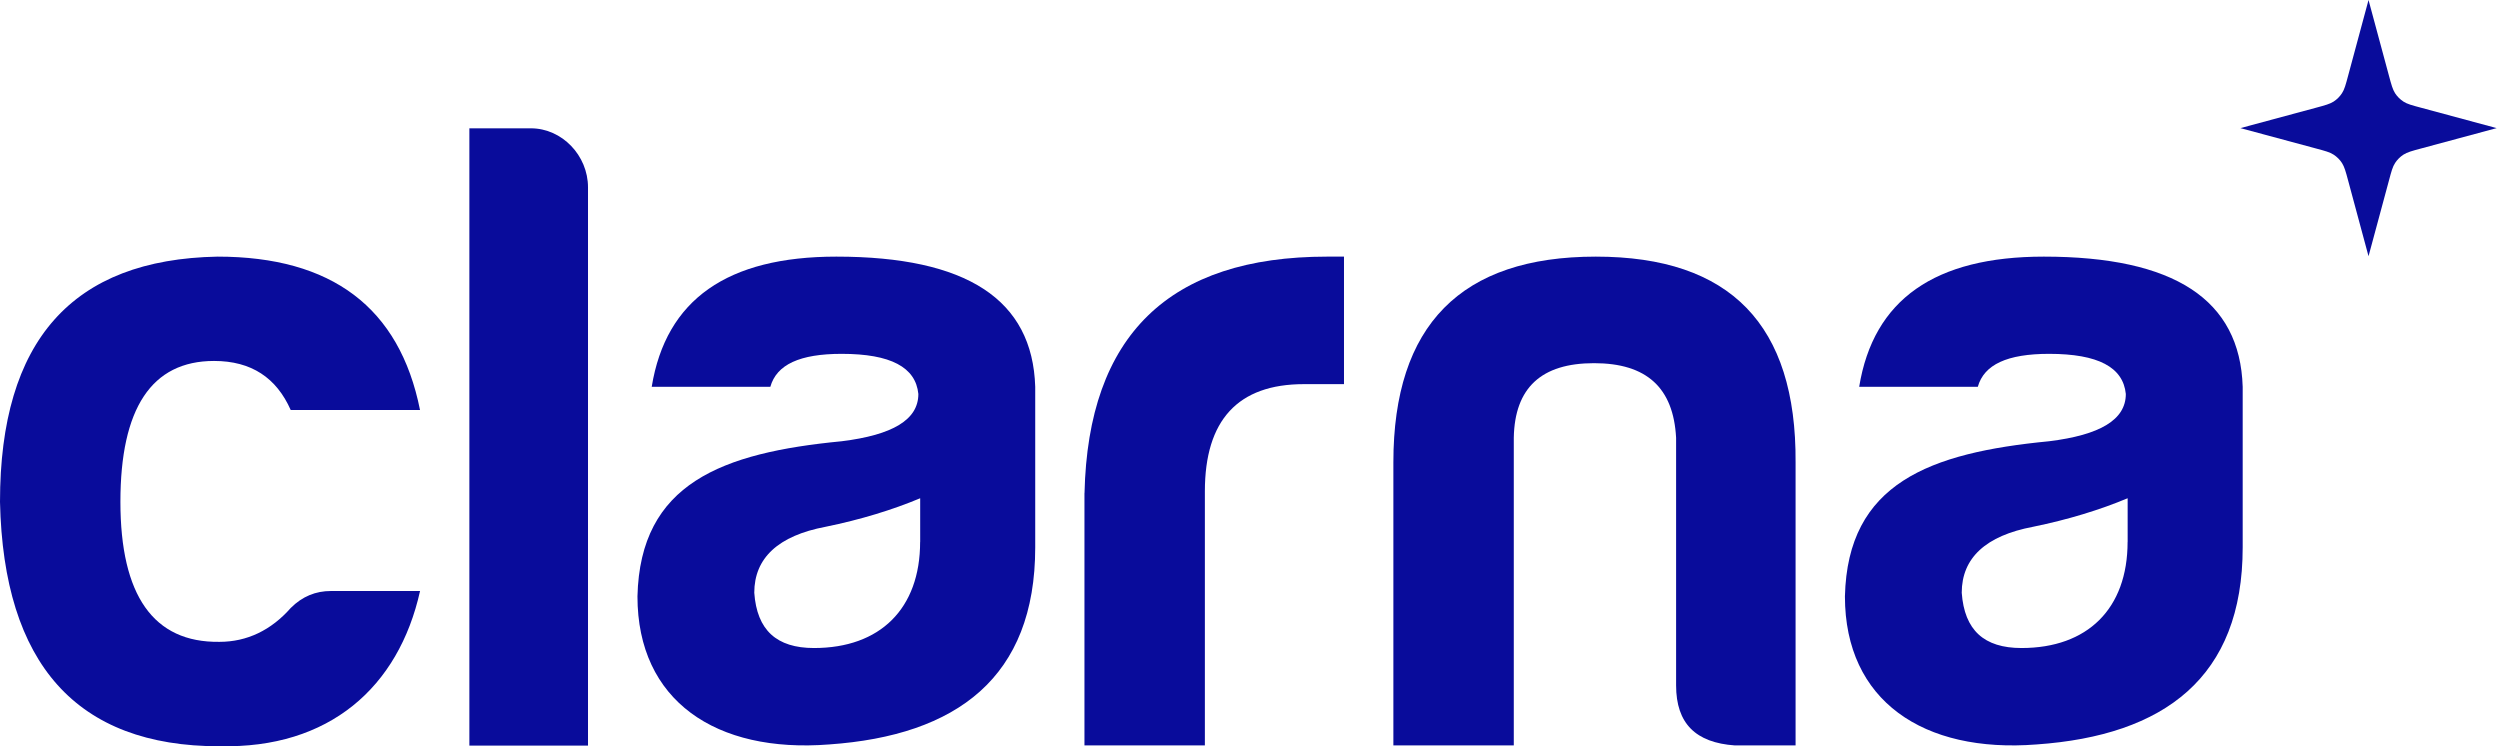 <?xml version="1.0" encoding="UTF-8"?>
<svg xmlns="http://www.w3.org/2000/svg" width="134" height="40" viewBox="0 0 134 40" fill="none">
  <g id="Vector">
    <path d="M11.76 40C4.111 40 0.19 35.601 0 26.901C0 18.249 3.872 13.901 11.662 13.755C17.78 13.755 21.415 16.48 22.513 21.976H15.582C14.818 20.254 13.48 19.347 11.472 19.347C8.126 19.347 6.454 21.881 6.454 26.899C6.454 31.916 8.224 34.45 11.76 34.403C13.242 34.403 14.532 33.781 15.585 32.586C16.207 31.964 16.924 31.678 17.736 31.678H22.515C21.367 36.842 17.64 40.14 11.76 39.995V40Z" fill="#090C9B"></path>
    <path d="M31.517 10.041V39.963H25.158V6.878H28.456C30.128 6.878 31.517 8.338 31.517 10.041Z" fill="#090C9B"></path>
    <path d="M41.291 20.733H34.932C35.697 16.048 38.995 13.755 44.828 13.755C51.806 13.755 55.345 16.048 55.488 20.733V29.337C55.488 36.315 51.282 39.423 44.444 39.902C38.374 40.381 34.168 37.561 34.168 31.967C34.311 25.896 38.71 24.269 45.114 23.651C47.838 23.315 49.224 22.503 49.224 21.116C49.081 19.683 47.743 18.966 45.114 18.966C42.868 18.966 41.625 19.54 41.289 20.736L41.291 20.733ZM49.322 29.049V26.706C47.841 27.327 46.119 27.854 44.254 28.235C41.72 28.713 40.429 29.906 40.429 31.771C40.572 33.779 41.625 34.734 43.632 34.734C47.169 34.734 49.319 32.631 49.319 29.044L49.322 29.049Z" fill="#090C9B"></path>
    <path d="M58.13 26.433C58.32 17.963 62.672 13.755 71.131 13.755H72.038V20.59H69.887C66.351 20.59 64.581 22.521 64.581 26.335V39.955H58.127V26.433H58.13Z" fill="#090C9B"></path>
    <path d="M92.995 39.955C90.892 39.81 89.839 38.783 89.839 36.736V23.465C89.696 20.783 88.263 19.466 85.44 19.466C82.618 19.466 81.187 20.783 81.139 23.465V39.955H74.685V24.783C74.685 17.416 78.317 13.755 85.535 13.755C92.754 13.755 96.29 17.413 96.243 24.783V39.955H92.992H92.995Z" fill="#090C9B"></path>
    <path d="M106.011 20.733H99.652C100.417 16.048 103.715 13.755 109.548 13.755C116.526 13.755 120.065 16.048 120.208 20.733V29.337C120.208 36.315 116.002 39.423 109.164 39.902C103.094 40.381 98.888 37.561 98.888 31.967C99.031 25.896 103.43 24.27 109.833 23.651C112.558 23.315 113.944 22.503 113.944 21.116C113.801 19.683 112.463 18.966 109.833 18.966C107.588 18.966 106.345 19.54 106.009 20.736L106.011 20.733ZM114.042 29.049V26.706C112.561 27.327 110.839 27.854 108.974 28.235C106.44 28.713 105.149 29.906 105.149 31.771C105.292 33.779 106.345 34.734 108.352 34.734C111.889 34.734 114.039 32.631 114.039 29.044L114.042 29.049Z" fill="#090C9B"></path>
    <path d="M126.953 0L128.046 4.052C128.178 4.547 128.247 4.793 128.376 4.997C128.493 5.177 128.646 5.327 128.823 5.444C129.024 5.576 129.273 5.642 129.768 5.774L133.82 6.867L129.768 7.959C129.273 8.091 129.027 8.16 128.823 8.29C128.643 8.406 128.493 8.56 128.376 8.737C128.244 8.938 128.178 9.187 128.046 9.681L126.953 13.733L125.861 9.681C125.729 9.187 125.66 8.941 125.53 8.737C125.414 8.557 125.26 8.406 125.083 8.29C124.882 8.158 124.633 8.091 124.139 7.959L120.086 6.867L124.139 5.774C124.633 5.642 124.879 5.573 125.083 5.444C125.263 5.327 125.414 5.174 125.53 4.997C125.662 4.796 125.729 4.547 125.861 4.052L126.953 0Z" fill="#090C9B"></path>
  </g>
</svg>
